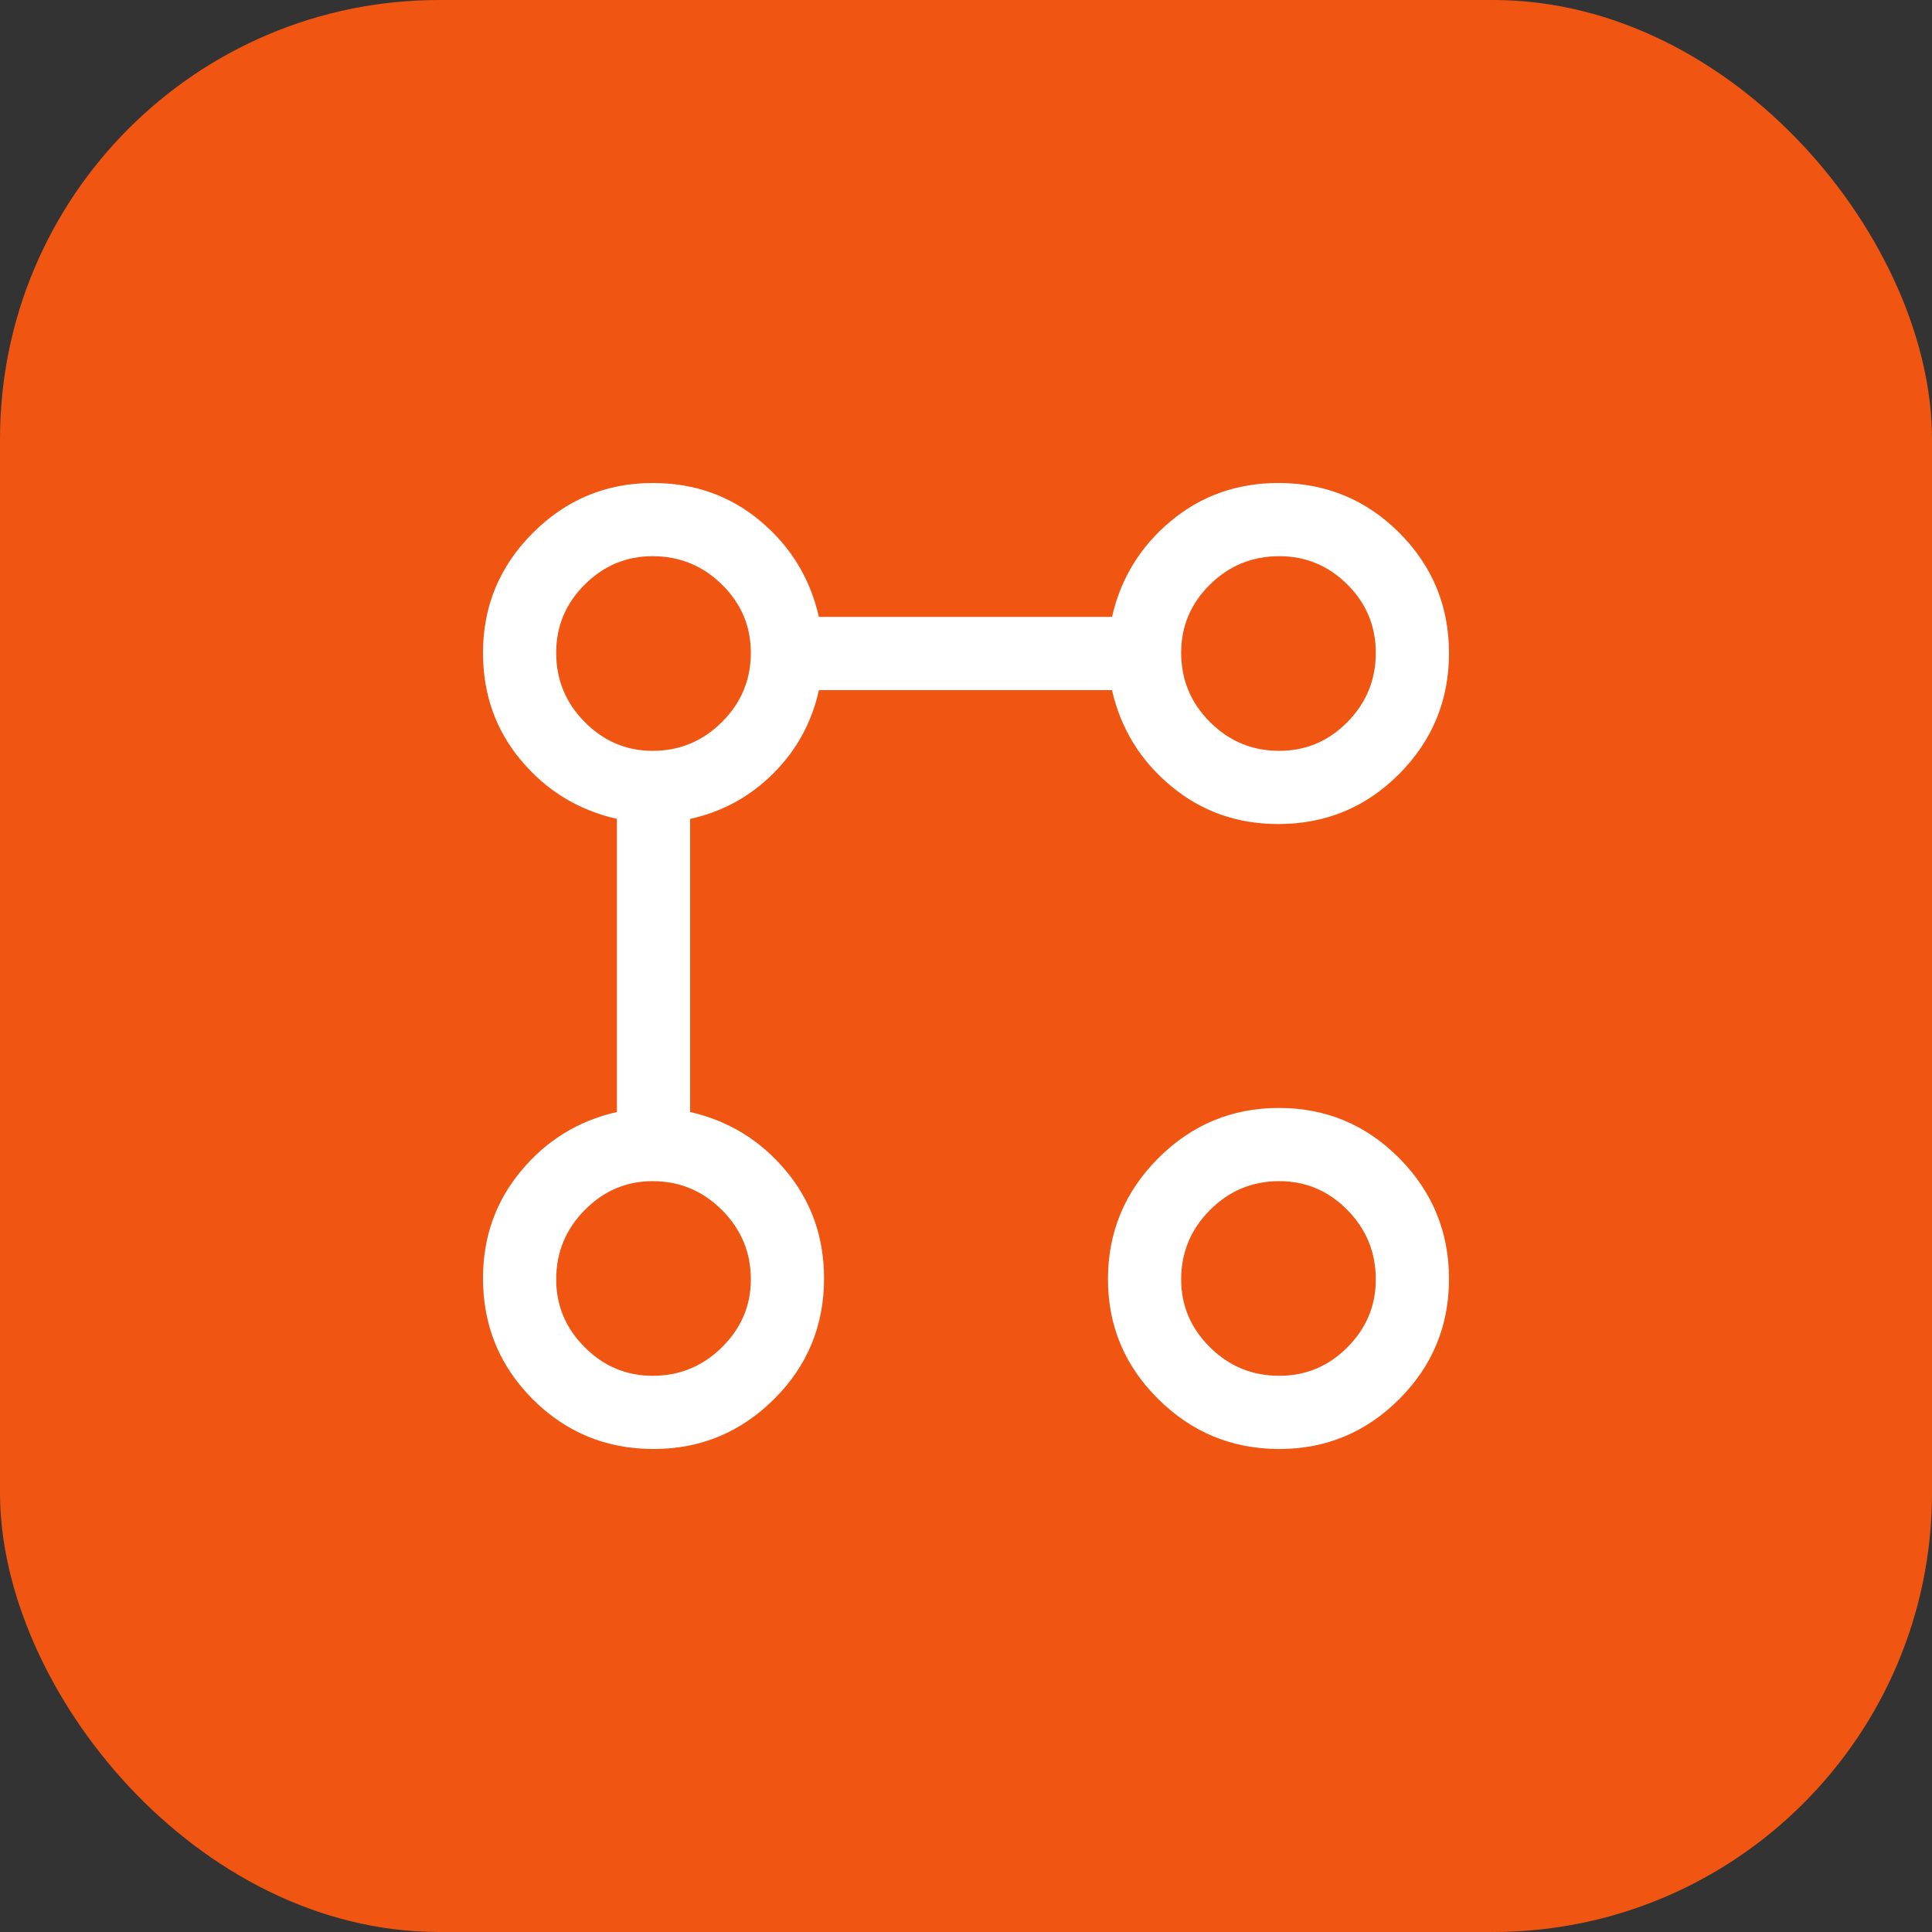 <svg width="44" height="44" viewBox="0 0 44 44" fill="none" xmlns="http://www.w3.org/2000/svg">
<rect x="0" y="0" width="44" height="44" fill="#333333" stroke="none"/>
<rect width="44" height="44" rx="10" fill="#F05611"/>
<mask id="mask0_414_7439" style="mask-type:alpha" maskUnits="userSpaceOnUse" x="10" y="10" width="24" height="24">
<rect x="10" y="10" width="24" height="24" fill="#D9D9D9"/>
</mask>
<g mask="url(#mask0_414_7439)">
<path d="M29.11 18.767C28.176 18.767 27.361 18.478 26.667 17.9C25.972 17.322 25.525 16.594 25.325 15.717H18.65C18.489 16.45 18.143 17.082 17.613 17.613C17.082 18.143 16.45 18.489 15.717 18.65V25.325C16.594 25.525 17.322 25.972 17.9 26.665C18.478 27.358 18.767 28.176 18.767 29.117C18.767 30.194 18.387 31.111 17.626 31.867C16.866 32.622 15.951 33 14.883 33C13.806 33 12.889 32.622 12.133 31.867C11.378 31.111 11 30.192 11 29.11C11 28.176 11.289 27.361 11.867 26.667C12.444 25.972 13.172 25.525 14.05 25.325V18.65C13.172 18.45 12.444 18.006 11.867 17.317C11.289 16.628 11 15.811 11 14.867C11 13.803 11.379 12.893 12.136 12.136C12.893 11.379 13.803 11 14.867 11C15.811 11 16.628 11.289 17.317 11.867C18.006 12.444 18.45 13.172 18.65 14.05H25.325C25.525 13.172 25.972 12.444 26.665 11.867C27.358 11.289 28.176 11 29.117 11C30.194 11 31.111 11.378 31.867 12.133C32.622 12.889 33 13.803 33 14.875C33 15.947 32.622 16.864 31.867 17.625C31.111 18.386 30.192 18.767 29.11 18.767ZM14.862 31.333C15.477 31.333 16.004 31.117 16.442 30.683C16.881 30.25 17.1 29.735 17.1 29.138C17.1 28.523 16.881 27.996 16.442 27.558C16.004 27.119 15.477 26.9 14.862 26.9C14.265 26.9 13.75 27.119 13.317 27.558C12.883 27.996 12.667 28.523 12.667 29.138C12.667 29.735 12.883 30.25 13.317 30.683C13.75 31.117 14.265 31.333 14.862 31.333ZM14.862 17.1C15.477 17.1 16.004 16.881 16.442 16.444C16.881 16.007 17.1 15.481 17.1 14.867C17.1 14.262 16.881 13.744 16.442 13.313C16.004 12.882 15.477 12.667 14.862 12.667C14.265 12.667 13.75 12.882 13.317 13.313C12.883 13.744 12.667 14.262 12.667 14.867C12.667 15.481 12.883 16.007 13.317 16.444C13.75 16.881 14.265 17.1 14.862 17.1ZM29.133 33C28.061 33 27.143 32.621 26.379 31.864C25.615 31.107 25.233 30.197 25.233 29.133C25.233 28.061 25.615 27.143 26.377 26.379C27.14 25.615 28.056 25.233 29.127 25.233C30.198 25.233 31.111 25.615 31.867 26.377C32.622 27.14 33 28.056 33 29.127C33 30.198 32.621 31.111 31.864 31.867C31.107 32.622 30.197 33 29.133 33ZM29.133 31.333C29.738 31.333 30.256 31.117 30.687 30.683C31.118 30.25 31.333 29.735 31.333 29.138C31.333 28.523 31.118 27.996 30.687 27.558C30.256 27.119 29.738 26.9 29.133 26.9C28.519 26.9 27.993 27.119 27.556 27.558C27.119 27.996 26.9 28.523 26.9 29.138C26.9 29.735 27.119 30.25 27.556 30.683C27.993 31.117 28.519 31.333 29.133 31.333ZM29.133 17.1C29.738 17.1 30.256 16.881 30.687 16.444C31.118 16.007 31.333 15.481 31.333 14.867C31.333 14.262 31.118 13.744 30.687 13.313C30.256 12.882 29.738 12.667 29.133 12.667C28.519 12.667 27.993 12.882 27.556 13.313C27.119 13.744 26.9 14.262 26.9 14.867C26.9 15.481 27.119 16.007 27.556 16.444C27.993 16.881 28.519 17.1 29.133 17.1Z" fill="white"/>
</g>
</svg>
